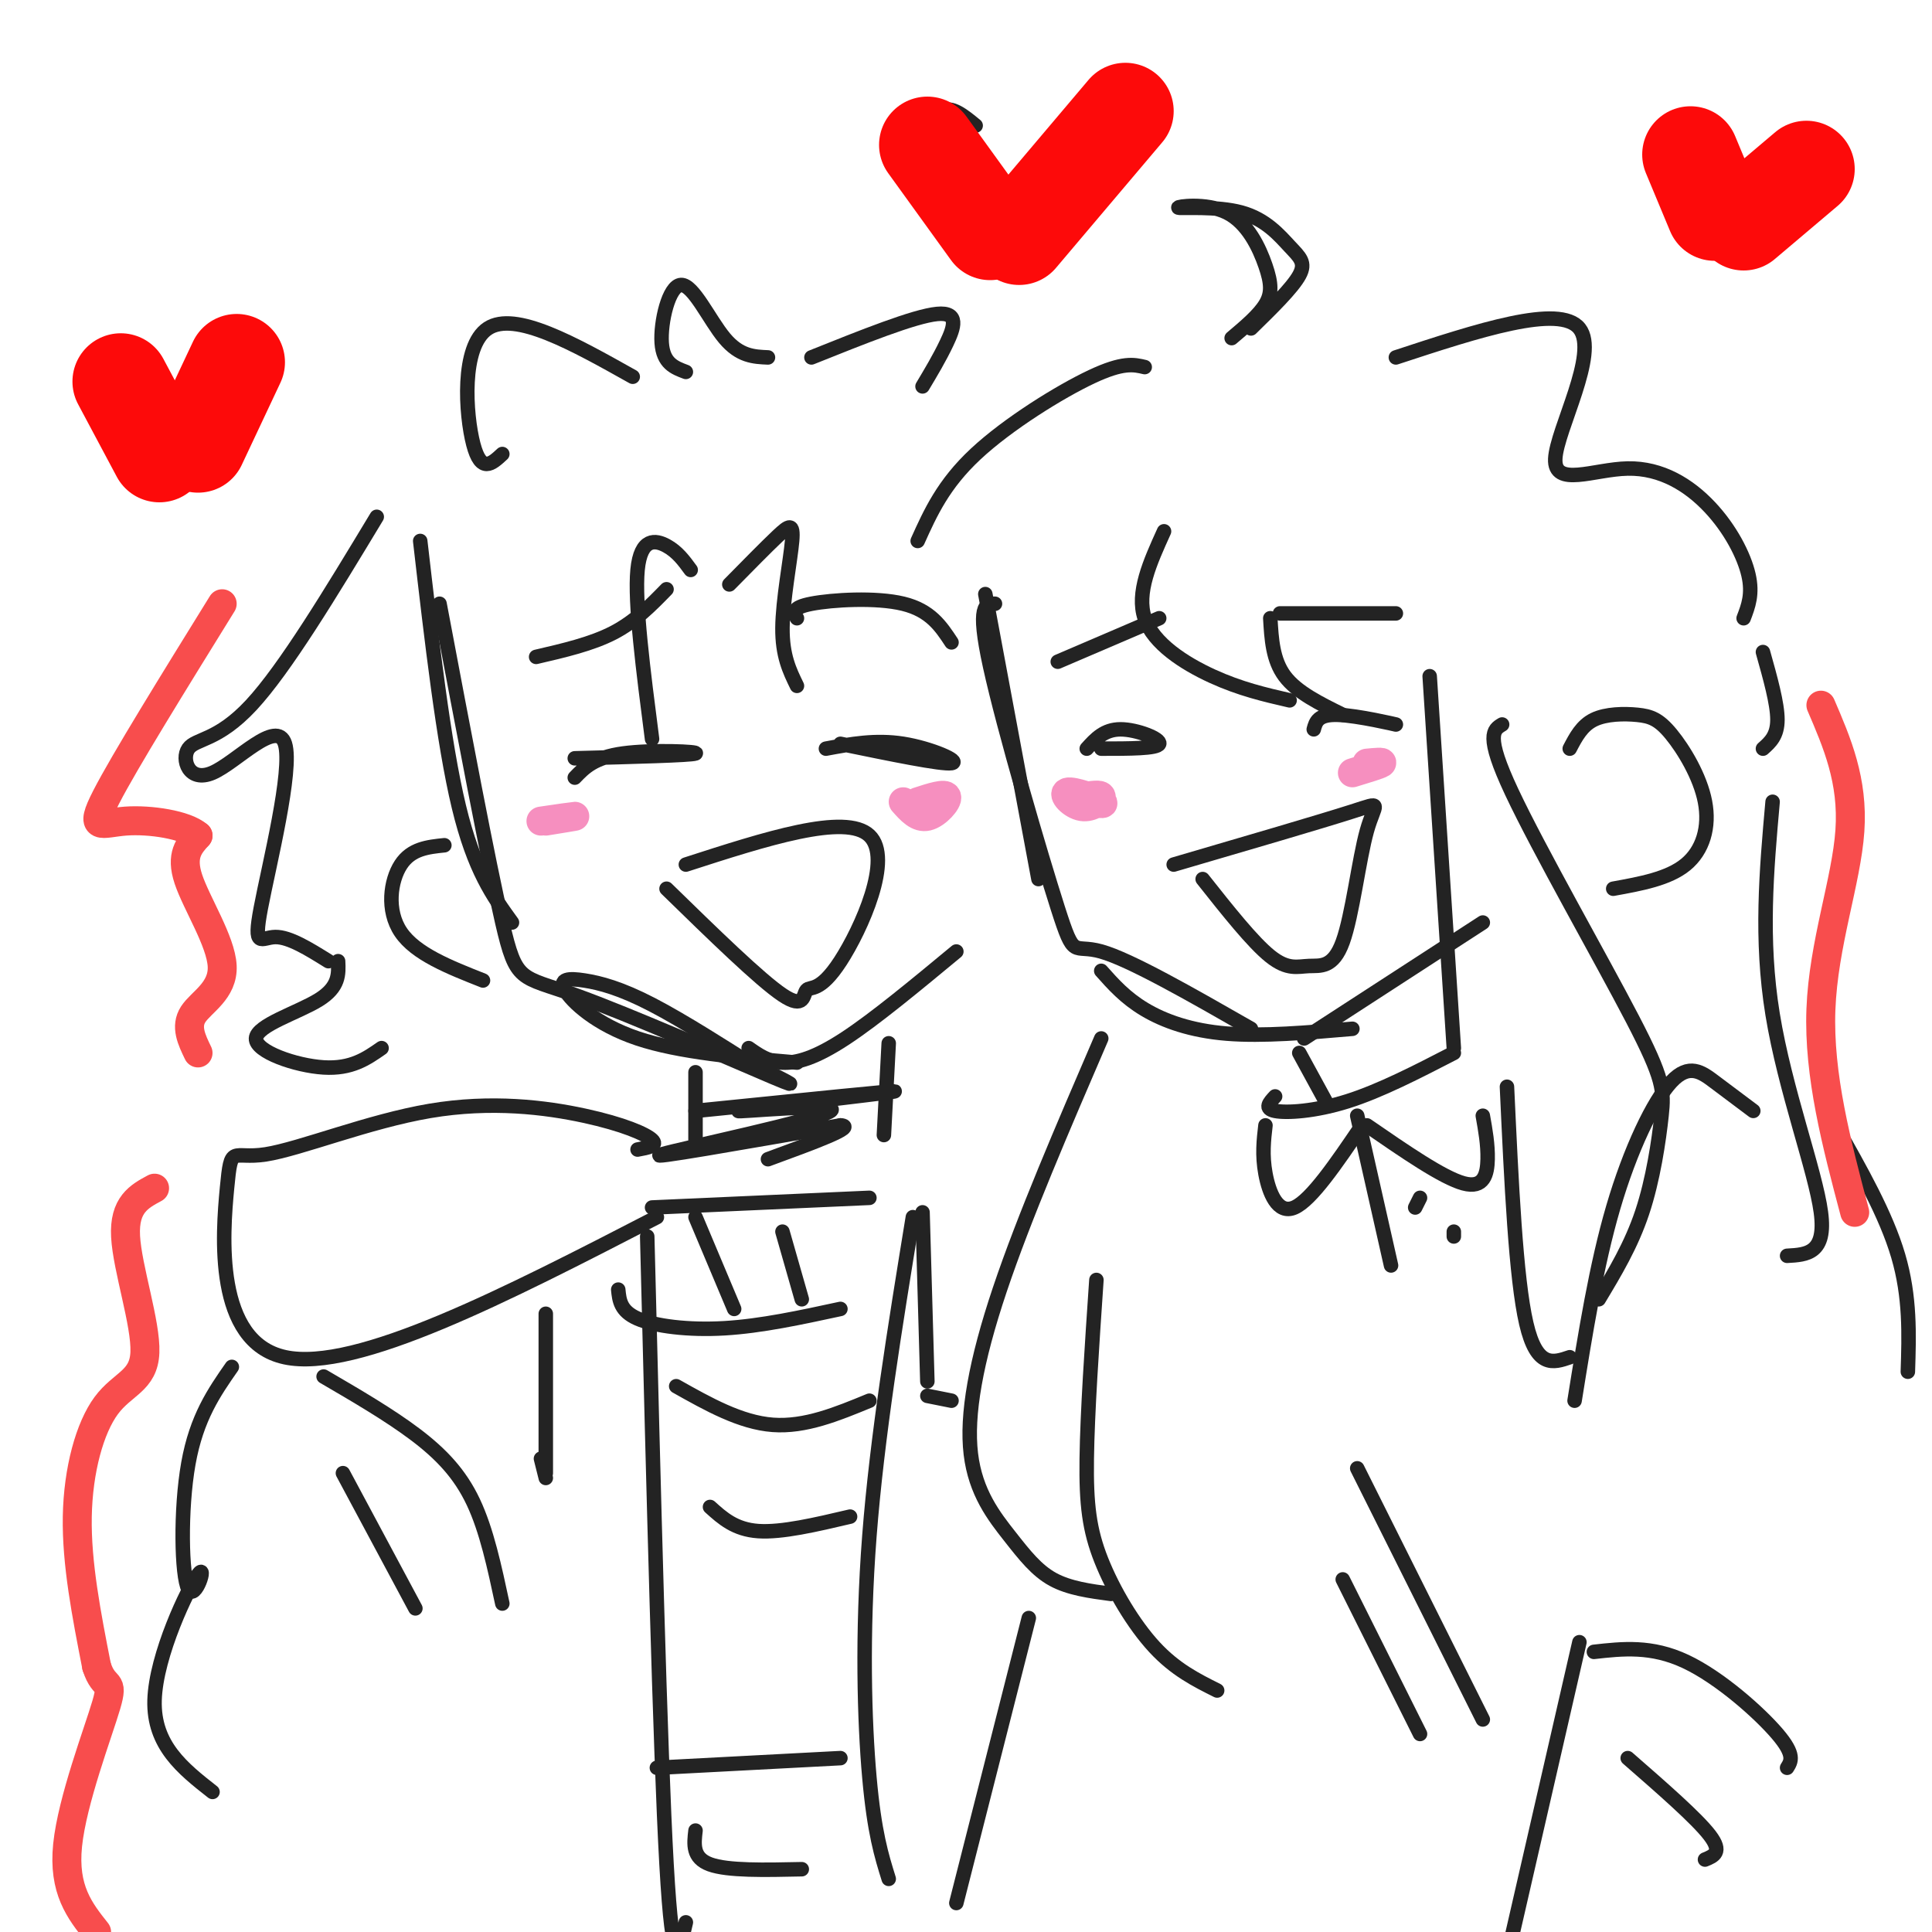 <svg viewBox='0 0 400 400' version='1.1' xmlns='http://www.w3.org/2000/svg' xmlns:xlink='http://www.w3.org/1999/xlink'><g fill='none' stroke='#232323' stroke-width='3' stroke-linecap='round' stroke-linejoin='round'><path d='M87,112c2.417,20.917 4.833,41.833 8,55c3.167,13.167 7.083,18.583 11,24'/><path d='M91,125c5.048,26.720 10.095,53.440 13,66c2.905,12.560 3.667,10.958 15,15c11.333,4.042 33.238,13.726 41,17c7.762,3.274 1.381,0.137 -5,-3'/><path d='M155,220c-4.555,-2.885 -13.441,-8.596 -20,-12c-6.559,-3.404 -10.789,-4.500 -14,-5c-3.211,-0.500 -5.403,-0.404 -4,2c1.403,2.404 6.401,7.115 15,10c8.599,2.885 20.800,3.942 33,5'/><path d='M155,217c2.022,1.422 4.044,2.844 7,3c2.956,0.156 6.844,-0.956 13,-5c6.156,-4.044 14.578,-11.022 23,-18'/><path d='M204,123c0.000,0.000 11.000,59.000 11,59'/><path d='M206,125c-1.923,0.012 -3.845,0.024 -1,13c2.845,12.976 10.458,38.917 14,50c3.542,11.083 3.012,7.310 9,9c5.988,1.690 18.494,8.845 31,16'/><path d='M228,201c2.489,2.800 4.978,5.600 9,8c4.022,2.400 9.578,4.400 17,5c7.422,0.600 16.711,-0.200 26,-1'/><path d='M307,191c0.000,0.000 -37.000,24.000 -37,24'/><path d='M243,179c15.192,-4.442 30.385,-8.885 37,-11c6.615,-2.115 4.654,-1.904 3,4c-1.654,5.904 -3.000,17.500 -5,23c-2.000,5.500 -4.654,4.904 -7,5c-2.346,0.096 -4.385,0.885 -8,-2c-3.615,-2.885 -8.808,-9.442 -14,-16'/><path d='M142,179c16.530,-5.341 33.059,-10.683 38,-6c4.941,4.683 -1.707,19.389 -6,26c-4.293,6.611 -6.233,5.126 -7,6c-0.767,0.874 -0.362,4.107 -5,1c-4.638,-3.107 -14.319,-12.553 -24,-22'/><path d='M138,122c-3.250,3.333 -6.500,6.667 -11,9c-4.500,2.333 -10.250,3.667 -16,5'/><path d='M119,161c2.000,-2.089 4.000,-4.178 10,-5c6.000,-0.822 16.000,-0.378 15,0c-1.000,0.378 -13.000,0.689 -25,1'/><path d='M165,128c-0.622,-1.089 -1.244,-2.178 3,-3c4.244,-0.822 13.356,-1.378 19,0c5.644,1.378 7.822,4.689 10,8'/><path d='M171,155c5.133,-0.956 10.267,-1.911 16,-1c5.733,0.911 12.067,3.689 10,4c-2.067,0.311 -12.533,-1.844 -23,-4'/><path d='M241,110c-2.889,6.378 -5.778,12.756 -4,18c1.778,5.244 8.222,9.356 14,12c5.778,2.644 10.889,3.822 16,5'/><path d='M263,128c0.250,4.333 0.500,8.667 3,12c2.500,3.333 7.250,5.667 12,8'/><path d='M296,140c0.000,0.000 5.000,77.000 5,77'/><path d='M311,150c-1.786,1.070 -3.573,2.140 2,14c5.573,11.860 18.504,34.509 25,47c6.496,12.491 6.557,14.825 6,20c-0.557,5.175 -1.730,13.193 -4,20c-2.270,6.807 -5.635,12.404 -9,18'/><path d='M312,225c0.917,19.833 1.833,39.667 4,49c2.167,9.333 5.583,8.167 9,7'/><path d='M325,155c1.247,-2.389 2.495,-4.779 5,-6c2.505,-1.221 6.268,-1.275 9,-1c2.732,0.275 4.433,0.878 7,4c2.567,3.122 5.999,8.764 7,14c1.001,5.236 -0.428,10.068 -4,13c-3.572,2.932 -9.286,3.966 -15,5'/><path d='M92,175c-3.422,0.356 -6.844,0.711 -9,4c-2.156,3.289 -3.044,9.511 0,14c3.044,4.489 10.022,7.244 17,10'/><path d='M151,121c3.810,-3.875 7.619,-7.750 10,-10c2.381,-2.250 3.333,-2.875 3,1c-0.333,3.875 -1.952,12.250 -2,18c-0.048,5.750 1.476,8.875 3,12'/><path d='M143,118c-1.378,-1.889 -2.756,-3.778 -5,-5c-2.244,-1.222 -5.356,-1.778 -6,5c-0.644,6.778 1.178,20.889 3,35'/><path d='M78,107c-9.498,15.736 -18.996,31.471 -26,39c-7.004,7.529 -11.512,6.850 -13,9c-1.488,2.150 0.046,7.129 5,5c4.954,-2.129 13.328,-11.364 15,-6c1.672,5.364 -3.357,25.329 -5,34c-1.643,8.671 0.102,6.049 3,6c2.898,-0.049 6.949,2.476 11,5'/><path d='M70,199c0.125,2.679 0.250,5.357 -4,8c-4.250,2.643 -12.875,5.250 -13,8c-0.125,2.750 8.250,5.643 14,6c5.750,0.357 8.875,-1.821 12,-4'/><path d='M131,78c-12.200,-6.844 -24.400,-13.689 -30,-10c-5.600,3.689 -4.600,17.911 -3,24c1.600,6.089 3.800,4.044 6,2'/><path d='M168,74c10.644,-4.267 21.289,-8.533 26,-9c4.711,-0.467 3.489,2.867 2,6c-1.489,3.133 -3.244,6.067 -5,9'/><path d='M225,155c1.800,-2.000 3.600,-4.000 7,-4c3.400,0.000 8.400,2.000 8,3c-0.400,1.000 -6.200,1.000 -12,1'/><path d='M272,151c0.429,-1.571 0.857,-3.143 5,-3c4.143,0.143 12.000,2.000 12,2c-0.000,0.000 -7.857,-1.857 -12,-2c-4.143,-0.143 -4.571,1.429 -5,3'/><path d='M265,127c0.000,0.000 24.000,0.000 24,0'/><path d='M240,128c0.000,0.000 -21.000,9.000 -21,9'/><path d='M255,70c2.820,-2.380 5.640,-4.759 7,-7c1.360,-2.241 1.259,-4.343 0,-8c-1.259,-3.657 -3.675,-8.868 -8,-11c-4.325,-2.132 -10.560,-1.185 -10,-1c0.560,0.185 7.913,-0.394 13,1c5.087,1.394 7.908,4.760 10,7c2.092,2.240 3.455,3.354 2,6c-1.455,2.646 -5.727,6.823 -10,11'/><path d='M159,74c-2.935,-0.125 -5.869,-0.250 -9,-4c-3.131,-3.750 -6.458,-11.125 -9,-11c-2.542,0.125 -4.298,7.750 -4,12c0.298,4.250 2.649,5.125 5,6'/><path d='M289,74c16.962,-5.572 33.923,-11.144 38,-6c4.077,5.144 -4.731,21.003 -5,27c-0.269,5.997 8.000,2.133 15,2c7.000,-0.133 12.731,3.464 17,8c4.269,4.536 7.077,10.010 8,14c0.923,3.990 -0.038,6.495 -1,9'/><path d='M365,135c1.500,5.333 3.000,10.667 3,14c0.000,3.333 -1.500,4.667 -3,6'/><path d='M237,76c-2.244,-0.533 -4.489,-1.067 -11,2c-6.511,3.067 -17.289,9.733 -24,16c-6.711,6.267 -9.356,12.133 -12,18'/><path d='M367,166c-1.267,14.222 -2.533,28.444 0,44c2.533,15.556 8.867,32.444 10,41c1.133,8.556 -2.933,8.778 -7,9'/><path d='M228,215c-8.006,18.576 -16.013,37.152 -21,52c-4.987,14.848 -6.955,25.970 -6,34c0.955,8.030 4.834,12.970 8,17c3.166,4.030 5.619,7.152 9,9c3.381,1.848 7.691,2.424 12,3'/><path d='M144,222c0.000,0.000 0.000,14.000 0,14'/><path d='M184,216c0.000,0.000 -1.000,19.000 -1,19'/><path d='M144,230c21.866,-2.225 43.732,-4.450 41,-4c-2.732,0.450 -30.062,3.574 -32,4c-1.938,0.426 21.517,-1.847 19,0c-2.517,1.847 -31.005,7.813 -35,9c-3.995,1.187 16.502,-2.407 37,-6'/><path d='M174,233c3.667,0.167 -5.667,3.583 -15,7'/><path d='M132,238c2.143,-0.391 4.287,-0.781 3,-2c-1.287,-1.219 -6.004,-3.265 -14,-5c-7.996,-1.735 -19.273,-3.158 -32,-1c-12.727,2.158 -26.906,7.898 -34,9c-7.094,1.102 -7.102,-2.434 -8,7c-0.898,9.434 -2.685,31.838 12,35c14.685,3.162 45.843,-12.919 77,-29'/><path d='M269,218c0.000,0.000 6.000,11.000 6,11'/><path d='M264,227c-1.178,1.267 -2.356,2.533 0,3c2.356,0.467 8.244,0.133 15,-2c6.756,-2.133 14.378,-6.067 22,-10'/><path d='M262,233c-0.356,3.067 -0.711,6.133 0,10c0.711,3.867 2.489,8.533 6,7c3.511,-1.533 8.756,-9.267 14,-17'/><path d='M283,233c7.867,5.422 15.733,10.844 20,12c4.267,1.156 4.933,-1.956 5,-5c0.067,-3.044 -0.467,-6.022 -1,-9'/><path d='M281,231c0.000,0.000 7.000,31.000 7,31'/><path d='M294,248c0.000,0.000 -1.000,2.000 -1,2'/><path d='M301,255c0.000,0.000 0.000,1.000 0,1'/><path d='M202,26c-2.511,-2.067 -5.022,-4.133 -7,-3c-1.978,1.133 -3.422,5.467 -1,11c2.422,5.533 8.711,12.267 15,19'/><path d='M210,40c6.844,-3.933 13.689,-7.867 17,-9c3.311,-1.133 3.089,0.533 1,4c-2.089,3.467 -6.044,8.733 -10,14'/><path d='M67,285c6.822,3.978 13.644,7.956 19,12c5.356,4.044 9.244,8.156 12,14c2.756,5.844 4.378,13.422 6,21'/><path d='M71,305c0.000,0.000 15.000,28.000 15,28'/><path d='M48,283c-3.652,5.241 -7.305,10.482 -9,20c-1.695,9.518 -1.434,23.314 0,26c1.434,2.686 4.040,-5.738 2,-3c-2.040,2.738 -8.726,16.640 -9,26c-0.274,9.360 5.863,14.180 12,19'/><path d='M134,256c1.333,53.167 2.667,106.333 4,130c1.333,23.667 2.667,17.833 4,12'/><path d='M189,252c-3.711,22.778 -7.422,45.556 -9,66c-1.578,20.444 -1.022,38.556 0,50c1.022,11.444 2.511,16.222 4,21'/><path d='M113,272c0.000,0.000 0.000,33.000 0,33'/><path d='M112,302c0.000,0.000 1.000,4.000 1,4'/><path d='M191,251c0.000,0.000 1.000,35.000 1,35'/><path d='M192,289c0.000,0.000 5.000,1.000 5,1'/><path d='M140,287c6.667,3.750 13.333,7.500 20,8c6.667,0.500 13.333,-2.250 20,-5'/><path d='M147,312c2.583,2.333 5.167,4.667 10,5c4.833,0.333 11.917,-1.333 19,-3'/><path d='M136,366c0.000,0.000 38.000,-2.000 38,-2'/><path d='M144,379c-0.333,2.833 -0.667,5.667 3,7c3.667,1.333 11.333,1.167 19,1'/><path d='M128,267c0.222,2.222 0.444,4.444 4,6c3.556,1.556 10.444,2.444 18,2c7.556,-0.444 15.778,-2.222 24,-4'/><path d='M135,250c0.000,0.000 45.000,-2.000 45,-2'/><path d='M144,252c0.000,0.000 8.000,19.000 8,19'/><path d='M162,255c0.000,0.000 4.000,14.000 4,14'/><path d='M227,265c-0.935,13.744 -1.869,27.488 -2,37c-0.131,9.512 0.542,14.792 3,21c2.458,6.208 6.702,13.345 11,18c4.298,4.655 8.649,6.827 13,9'/><path d='M281,304c0.000,0.000 26.000,52.000 26,52'/><path d='M278,327c0.000,0.000 16.000,32.000 16,32'/><path d='M363,230c-2.673,-2.000 -5.345,-4.000 -8,-6c-2.655,-2.000 -5.292,-4.000 -9,0c-3.708,4.000 -8.488,14.000 -12,26c-3.512,12.000 -5.756,26.000 -8,40'/><path d='M380,233c5.250,9.250 10.500,18.500 13,27c2.500,8.500 2.250,16.250 2,24'/><path d='M330,342c5.956,-0.667 11.911,-1.333 19,2c7.089,3.333 15.311,10.667 19,15c3.689,4.333 2.844,5.667 2,7'/><path d='M337,364c7.167,6.250 14.333,12.500 17,16c2.667,3.500 0.833,4.250 -1,5'/><path d='M327,340c0.000,0.000 -14.000,61.000 -14,61'/><path d='M213,335c0.000,0.000 -15.000,59.000 -15,59'/></g>
<g fill='none' stroke='#FD0A0A' stroke-width='20' stroke-linecap='round' stroke-linejoin='round'><path d='M205,48c0.000,0.000 -13.000,-18.000 -13,-18'/><path d='M211,49c0.000,0.000 22.000,-26.000 22,-26'/><path d='M33,94c0.000,0.000 -8.000,-15.000 -8,-15'/><path d='M41,92c0.000,0.000 8.000,-17.000 8,-17'/><path d='M355,44c0.000,0.000 -5.000,-12.000 -5,-12'/><path d='M361,46c0.000,0.000 13.000,-11.000 13,-11'/></g>
<g fill='none' stroke='#F84D4D' stroke-width='6' stroke-linecap='round' stroke-linejoin='round'><path d='M32,246c-3.177,1.708 -6.354,3.416 -6,10c0.354,6.584 4.239,18.043 4,24c-0.239,5.957 -4.603,6.411 -8,11c-3.397,4.589 -5.828,13.311 -6,23c-0.172,9.689 1.914,20.344 4,31'/><path d='M20,345c1.619,5.095 3.667,2.333 2,8c-1.667,5.667 -7.048,19.762 -8,29c-0.952,9.238 2.524,13.619 6,18'/><path d='M41,218c-1.321,-2.732 -2.643,-5.464 -1,-8c1.643,-2.536 6.250,-4.875 6,-10c-0.250,-5.125 -5.357,-13.036 -7,-18c-1.643,-4.964 0.179,-6.982 2,-9'/><path d='M41,173c-2.560,-2.250 -9.958,-3.375 -15,-3c-5.042,0.375 -7.726,2.250 -4,-5c3.726,-7.250 13.863,-23.625 24,-40'/><path d='M377,146c3.356,7.800 6.711,15.600 6,26c-0.711,10.400 -5.489,23.400 -6,37c-0.511,13.600 3.244,27.800 7,42'/></g>
<g fill='none' stroke='#F68FBF' stroke-width='6' stroke-linecap='round' stroke-linejoin='round'><path d='M225,166c2.113,0.333 4.226,0.667 3,0c-1.226,-0.667 -5.793,-2.333 -7,-2c-1.207,0.333 0.944,2.667 3,3c2.056,0.333 4.016,-1.333 4,-2c-0.016,-0.667 -2.008,-0.333 -4,0'/><path d='M280,160c2.750,-0.833 5.500,-1.667 6,-2c0.500,-0.333 -1.250,-0.167 -3,0'/><path d='M112,170c3.417,-0.500 6.833,-1.000 7,-1c0.167,0.000 -2.917,0.500 -6,1'/><path d='M187,166c1.533,1.733 3.067,3.467 5,3c1.933,-0.467 4.267,-3.133 4,-4c-0.267,-0.867 -3.133,0.067 -6,1'/></g>
</svg>